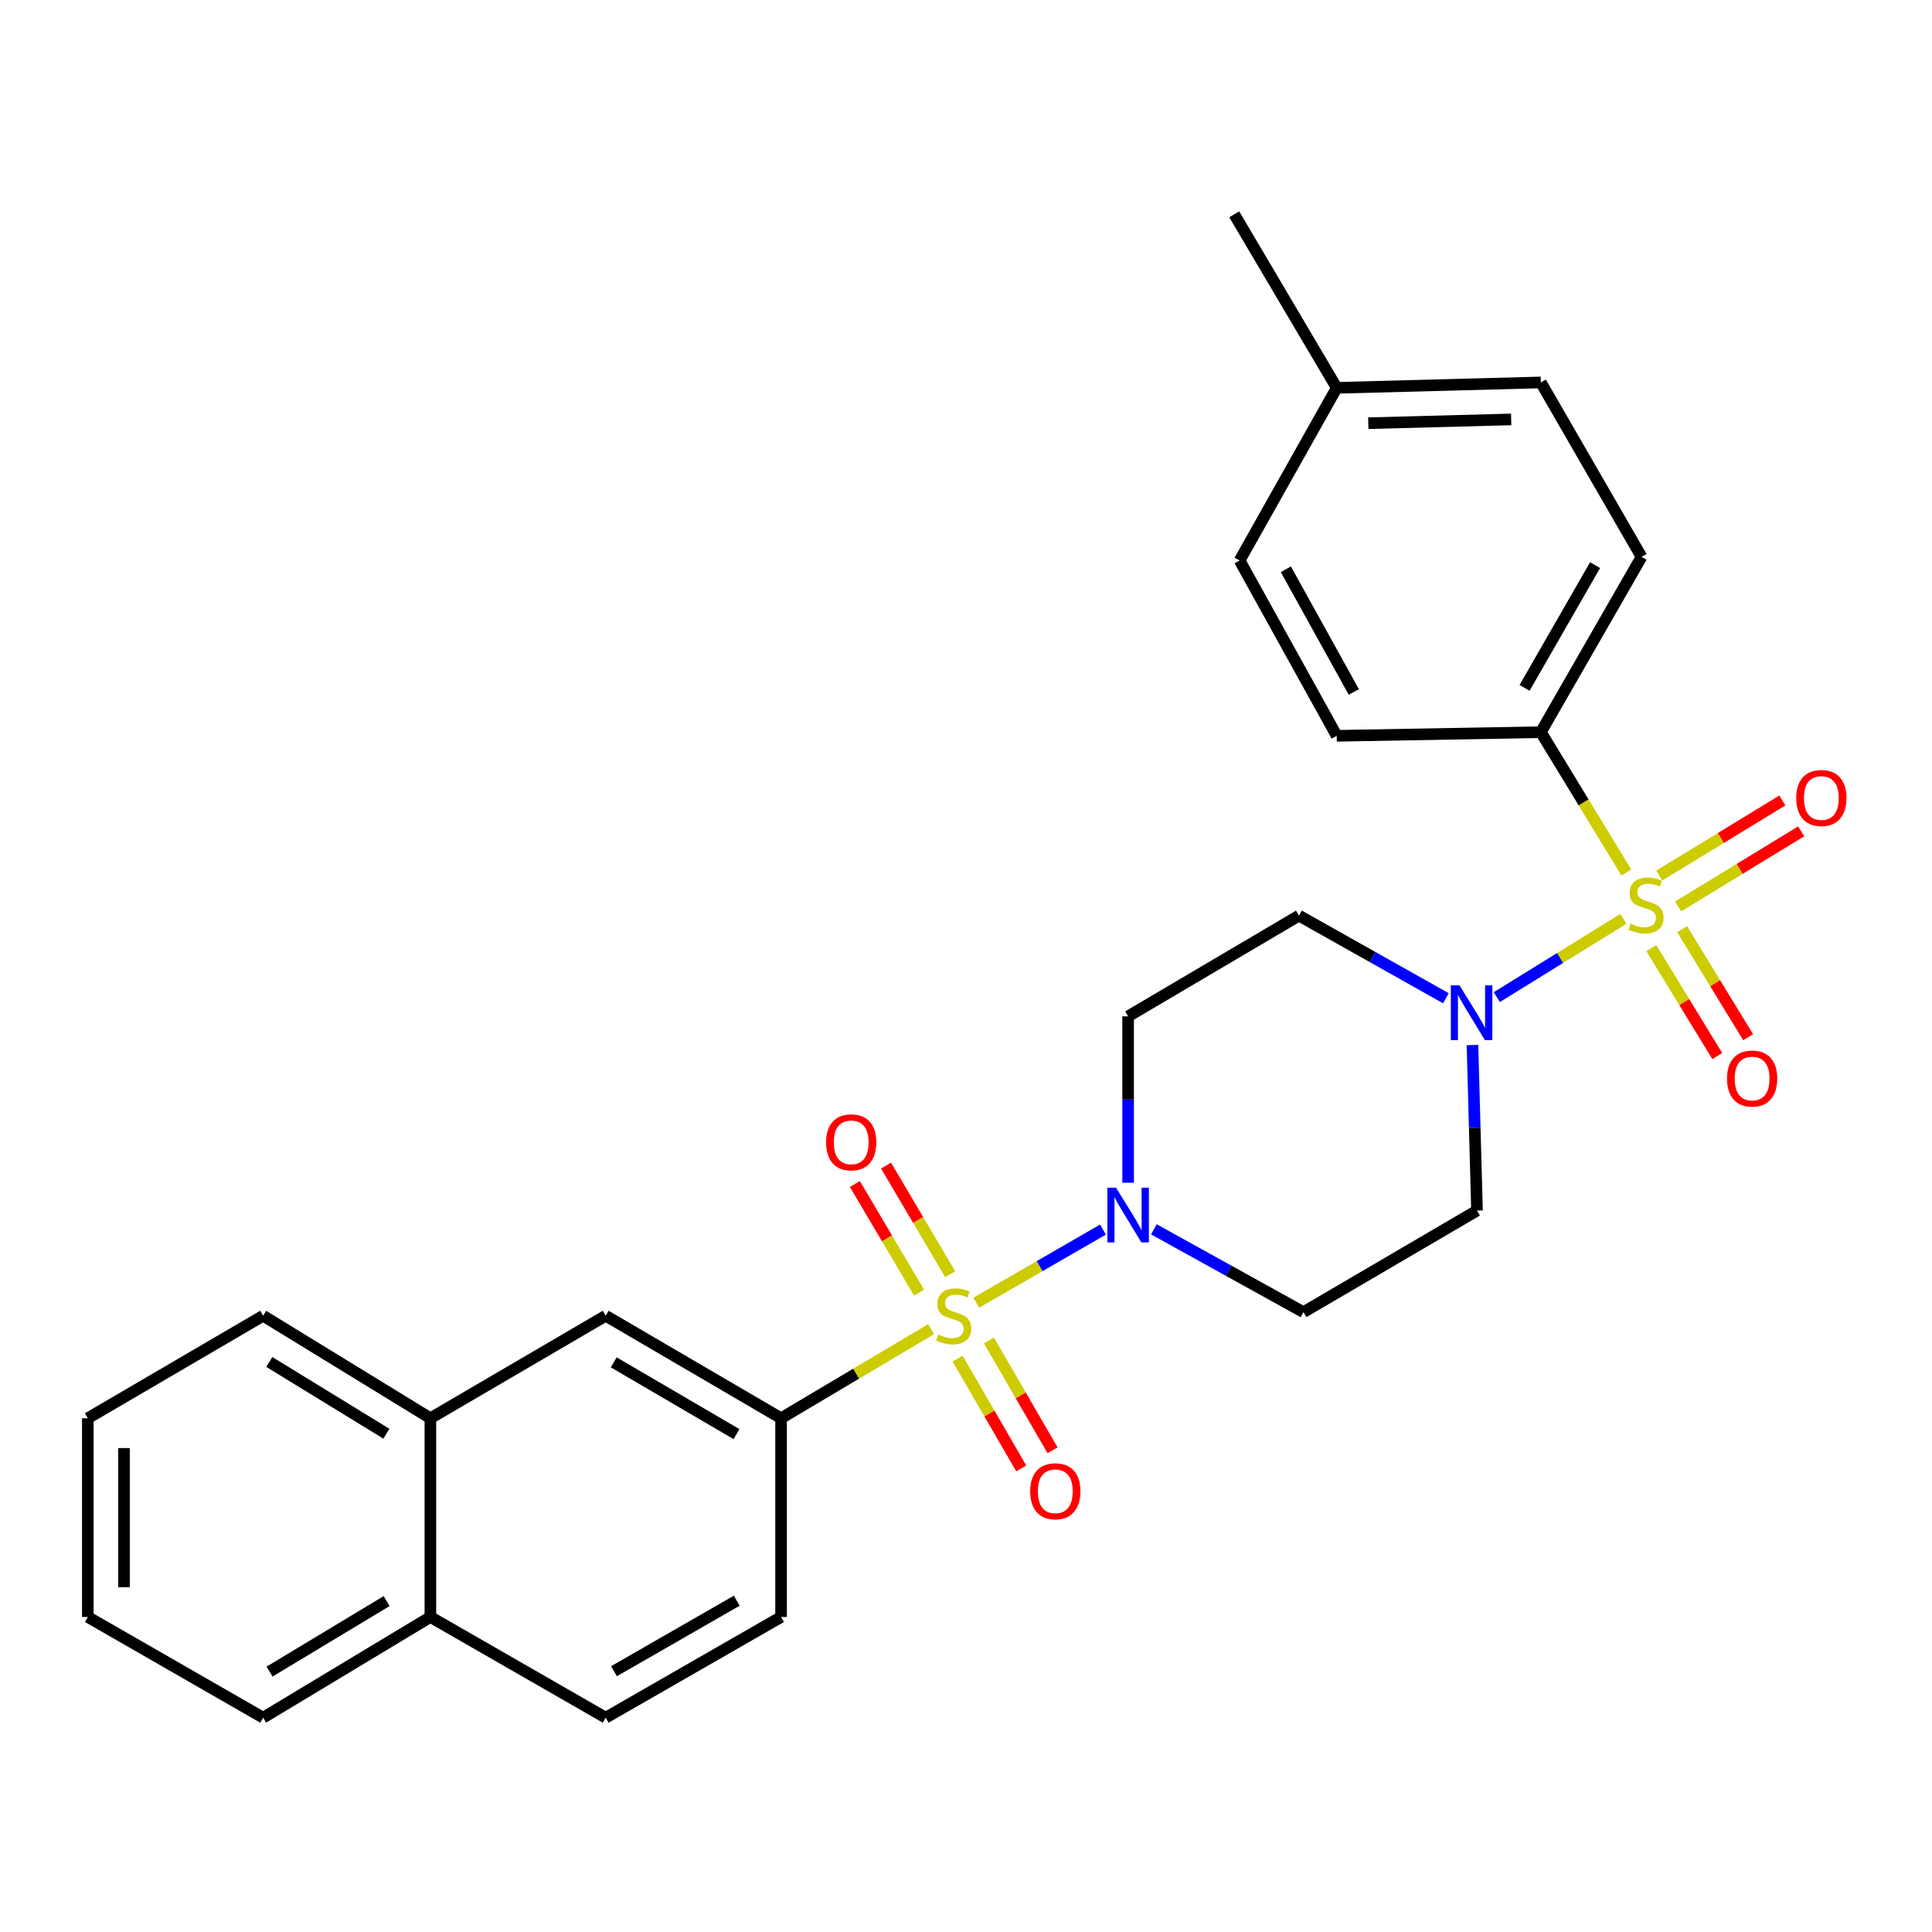 <?xml version='1.0' encoding='iso-8859-1'?>
<svg version='1.1' baseProfile='full'
              xmlns='http://www.w3.org/2000/svg'
                      xmlns:rdkit='http://www.rdkit.org/xml'
                      xmlns:xlink='http://www.w3.org/1999/xlink'
                  xml:space='preserve'
width='1000px' height='1000px' viewBox='0 0 1000 1000'>
<!-- END OF HEADER -->
<rect style='opacity:1.0;fill:#FFFFFF;stroke:none' width='1000' height='1000' x='0' y='0'> </rect>
<path class='bond-1' d='M 505.32,674.28 L 538.112,655.35' style='fill:none;fill-rule:evenodd;stroke:#CCCC00;stroke-width:6px;stroke-linecap:butt;stroke-linejoin:miter;stroke-opacity:1' />
<path class='bond-1' d='M 538.112,655.35 L 570.904,636.42' style='fill:none;fill-rule:evenodd;stroke:#0000FF;stroke-width:6px;stroke-linecap:butt;stroke-linejoin:miter;stroke-opacity:1' />
<path class='bond-3' d='M 481.956,687.961 L 443.119,711.025' style='fill:none;fill-rule:evenodd;stroke:#CCCC00;stroke-width:6px;stroke-linecap:butt;stroke-linejoin:miter;stroke-opacity:1' />
<path class='bond-3' d='M 443.119,711.025 L 404.281,734.088' style='fill:none;fill-rule:evenodd;stroke:#000000;stroke-width:6px;stroke-linecap:butt;stroke-linejoin:miter;stroke-opacity:1' />
<path class='bond-9' d='M 491.818,659.536 L 475.217,631.426' style='fill:none;fill-rule:evenodd;stroke:#CCCC00;stroke-width:6px;stroke-linecap:butt;stroke-linejoin:miter;stroke-opacity:1' />
<path class='bond-9' d='M 475.217,631.426 L 458.615,603.315' style='fill:none;fill-rule:evenodd;stroke:#FF0000;stroke-width:6px;stroke-linecap:butt;stroke-linejoin:miter;stroke-opacity:1' />
<path class='bond-9' d='M 475.692,669.06 L 459.091,640.949' style='fill:none;fill-rule:evenodd;stroke:#CCCC00;stroke-width:6px;stroke-linecap:butt;stroke-linejoin:miter;stroke-opacity:1' />
<path class='bond-9' d='M 459.091,640.949 L 442.49,612.839' style='fill:none;fill-rule:evenodd;stroke:#FF0000;stroke-width:6px;stroke-linecap:butt;stroke-linejoin:miter;stroke-opacity:1' />
<path class='bond-10' d='M 495.671,703.222 L 512.132,731.637' style='fill:none;fill-rule:evenodd;stroke:#CCCC00;stroke-width:6px;stroke-linecap:butt;stroke-linejoin:miter;stroke-opacity:1' />
<path class='bond-10' d='M 512.132,731.637 L 528.593,760.051' style='fill:none;fill-rule:evenodd;stroke:#FF0000;stroke-width:6px;stroke-linecap:butt;stroke-linejoin:miter;stroke-opacity:1' />
<path class='bond-10' d='M 511.876,693.835 L 528.337,722.249' style='fill:none;fill-rule:evenodd;stroke:#CCCC00;stroke-width:6px;stroke-linecap:butt;stroke-linejoin:miter;stroke-opacity:1' />
<path class='bond-10' d='M 528.337,722.249 L 544.798,750.663' style='fill:none;fill-rule:evenodd;stroke:#FF0000;stroke-width:6px;stroke-linecap:butt;stroke-linejoin:miter;stroke-opacity:1' />
<path class='bond-0' d='M 840.248,475.596 L 807.495,495.853' style='fill:none;fill-rule:evenodd;stroke:#CCCC00;stroke-width:6px;stroke-linecap:butt;stroke-linejoin:miter;stroke-opacity:1' />
<path class='bond-0' d='M 807.495,495.853 L 774.742,516.109' style='fill:none;fill-rule:evenodd;stroke:#0000FF;stroke-width:6px;stroke-linecap:butt;stroke-linejoin:miter;stroke-opacity:1' />
<path class='bond-4' d='M 841.785,451.603 L 819.661,415.29' style='fill:none;fill-rule:evenodd;stroke:#CCCC00;stroke-width:6px;stroke-linecap:butt;stroke-linejoin:miter;stroke-opacity:1' />
<path class='bond-4' d='M 819.661,415.29 L 797.536,378.976' style='fill:none;fill-rule:evenodd;stroke:#000000;stroke-width:6px;stroke-linecap:butt;stroke-linejoin:miter;stroke-opacity:1' />
<path class='bond-11' d='M 854.698,490.736 L 871.778,518.676' style='fill:none;fill-rule:evenodd;stroke:#CCCC00;stroke-width:6px;stroke-linecap:butt;stroke-linejoin:miter;stroke-opacity:1' />
<path class='bond-11' d='M 871.778,518.676 L 888.858,546.616' style='fill:none;fill-rule:evenodd;stroke:#FF0000;stroke-width:6px;stroke-linecap:butt;stroke-linejoin:miter;stroke-opacity:1' />
<path class='bond-11' d='M 870.677,480.968 L 887.757,508.908' style='fill:none;fill-rule:evenodd;stroke:#CCCC00;stroke-width:6px;stroke-linecap:butt;stroke-linejoin:miter;stroke-opacity:1' />
<path class='bond-11' d='M 887.757,508.908 L 904.837,536.848' style='fill:none;fill-rule:evenodd;stroke:#FF0000;stroke-width:6px;stroke-linecap:butt;stroke-linejoin:miter;stroke-opacity:1' />
<path class='bond-12' d='M 868.597,469.171 L 900.445,449.738' style='fill:none;fill-rule:evenodd;stroke:#CCCC00;stroke-width:6px;stroke-linecap:butt;stroke-linejoin:miter;stroke-opacity:1' />
<path class='bond-12' d='M 900.445,449.738 L 932.293,430.305' style='fill:none;fill-rule:evenodd;stroke:#FF0000;stroke-width:6px;stroke-linecap:butt;stroke-linejoin:miter;stroke-opacity:1' />
<path class='bond-12' d='M 858.842,453.184 L 890.69,433.751' style='fill:none;fill-rule:evenodd;stroke:#CCCC00;stroke-width:6px;stroke-linecap:butt;stroke-linejoin:miter;stroke-opacity:1' />
<path class='bond-12' d='M 890.69,433.751 L 922.538,414.318' style='fill:none;fill-rule:evenodd;stroke:#FF0000;stroke-width:6px;stroke-linecap:butt;stroke-linejoin:miter;stroke-opacity:1' />
<path class='bond-7' d='M 583.913,612.179 L 583.913,569.121' style='fill:none;fill-rule:evenodd;stroke:#0000FF;stroke-width:6px;stroke-linecap:butt;stroke-linejoin:miter;stroke-opacity:1' />
<path class='bond-7' d='M 583.913,569.121 L 583.913,526.063' style='fill:none;fill-rule:evenodd;stroke:#000000;stroke-width:6px;stroke-linecap:butt;stroke-linejoin:miter;stroke-opacity:1' />
<path class='bond-8' d='M 597.247,636.295 L 635.959,657.734' style='fill:none;fill-rule:evenodd;stroke:#0000FF;stroke-width:6px;stroke-linecap:butt;stroke-linejoin:miter;stroke-opacity:1' />
<path class='bond-8' d='M 635.959,657.734 L 674.671,679.174' style='fill:none;fill-rule:evenodd;stroke:#000000;stroke-width:6px;stroke-linecap:butt;stroke-linejoin:miter;stroke-opacity:1' />
<path class='bond-2' d='M 762.15,540.901 L 763.321,583.746' style='fill:none;fill-rule:evenodd;stroke:#0000FF;stroke-width:6px;stroke-linecap:butt;stroke-linejoin:miter;stroke-opacity:1' />
<path class='bond-2' d='M 763.321,583.746 L 764.492,626.59' style='fill:none;fill-rule:evenodd;stroke:#000000;stroke-width:6px;stroke-linecap:butt;stroke-linejoin:miter;stroke-opacity:1' />
<path class='bond-28' d='M 748.39,516.698 L 710.365,495.312' style='fill:none;fill-rule:evenodd;stroke:#0000FF;stroke-width:6px;stroke-linecap:butt;stroke-linejoin:miter;stroke-opacity:1' />
<path class='bond-28' d='M 710.365,495.312 L 672.34,473.927' style='fill:none;fill-rule:evenodd;stroke:#000000;stroke-width:6px;stroke-linecap:butt;stroke-linejoin:miter;stroke-opacity:1' />
<path class='bond-13' d='M 404.281,734.088 L 313.513,681.026' style='fill:none;fill-rule:evenodd;stroke:#000000;stroke-width:6px;stroke-linecap:butt;stroke-linejoin:miter;stroke-opacity:1' />
<path class='bond-13' d='M 381.214,742.297 L 317.677,705.153' style='fill:none;fill-rule:evenodd;stroke:#000000;stroke-width:6px;stroke-linecap:butt;stroke-linejoin:miter;stroke-opacity:1' />
<path class='bond-15' d='M 404.281,734.088 L 404.281,836.946' style='fill:none;fill-rule:evenodd;stroke:#000000;stroke-width:6px;stroke-linecap:butt;stroke-linejoin:miter;stroke-opacity:1' />
<path class='bond-16' d='M 797.536,378.976 L 849.662,288.239' style='fill:none;fill-rule:evenodd;stroke:#000000;stroke-width:6px;stroke-linecap:butt;stroke-linejoin:miter;stroke-opacity:1' />
<path class='bond-16' d='M 789.116,356.037 L 825.604,292.521' style='fill:none;fill-rule:evenodd;stroke:#000000;stroke-width:6px;stroke-linecap:butt;stroke-linejoin:miter;stroke-opacity:1' />
<path class='bond-17' d='M 797.536,378.976 L 691.89,380.859' style='fill:none;fill-rule:evenodd;stroke:#000000;stroke-width:6px;stroke-linecap:butt;stroke-linejoin:miter;stroke-opacity:1' />
<path class='bond-5' d='M 764.492,626.59 L 674.671,679.174' style='fill:none;fill-rule:evenodd;stroke:#000000;stroke-width:6px;stroke-linecap:butt;stroke-linejoin:miter;stroke-opacity:1' />
<path class='bond-6' d='M 672.34,473.927 L 583.913,526.063' style='fill:none;fill-rule:evenodd;stroke:#000000;stroke-width:6px;stroke-linecap:butt;stroke-linejoin:miter;stroke-opacity:1' />
<path class='bond-14' d='M 313.513,681.026 L 222.766,734.088' style='fill:none;fill-rule:evenodd;stroke:#000000;stroke-width:6px;stroke-linecap:butt;stroke-linejoin:miter;stroke-opacity:1' />
<path class='bond-23' d='M 222.766,734.088 L 136.202,681.026' style='fill:none;fill-rule:evenodd;stroke:#000000;stroke-width:6px;stroke-linecap:butt;stroke-linejoin:miter;stroke-opacity:1' />
<path class='bond-23' d='M 199.994,742.096 L 139.399,704.952' style='fill:none;fill-rule:evenodd;stroke:#000000;stroke-width:6px;stroke-linecap:butt;stroke-linejoin:miter;stroke-opacity:1' />
<path class='bond-29' d='M 222.766,734.088 L 222.766,836.946' style='fill:none;fill-rule:evenodd;stroke:#000000;stroke-width:6px;stroke-linecap:butt;stroke-linejoin:miter;stroke-opacity:1' />
<path class='bond-19' d='M 404.281,836.946 L 313.513,889.072' style='fill:none;fill-rule:evenodd;stroke:#000000;stroke-width:6px;stroke-linecap:butt;stroke-linejoin:miter;stroke-opacity:1' />
<path class='bond-19' d='M 381.339,828.525 L 317.802,865.013' style='fill:none;fill-rule:evenodd;stroke:#000000;stroke-width:6px;stroke-linecap:butt;stroke-linejoin:miter;stroke-opacity:1' />
<path class='bond-21' d='M 849.662,288.239 L 797.536,197.95' style='fill:none;fill-rule:evenodd;stroke:#000000;stroke-width:6px;stroke-linecap:butt;stroke-linejoin:miter;stroke-opacity:1' />
<path class='bond-20' d='M 691.89,380.859 L 641.626,290.112' style='fill:none;fill-rule:evenodd;stroke:#000000;stroke-width:6px;stroke-linecap:butt;stroke-linejoin:miter;stroke-opacity:1' />
<path class='bond-20' d='M 700.733,358.173 L 665.548,294.65' style='fill:none;fill-rule:evenodd;stroke:#000000;stroke-width:6px;stroke-linecap:butt;stroke-linejoin:miter;stroke-opacity:1' />
<path class='bond-18' d='M 222.766,836.946 L 313.513,889.072' style='fill:none;fill-rule:evenodd;stroke:#000000;stroke-width:6px;stroke-linecap:butt;stroke-linejoin:miter;stroke-opacity:1' />
<path class='bond-24' d='M 222.766,836.946 L 136.202,889.072' style='fill:none;fill-rule:evenodd;stroke:#000000;stroke-width:6px;stroke-linecap:butt;stroke-linejoin:miter;stroke-opacity:1' />
<path class='bond-24' d='M 200.121,828.721 L 139.525,865.21' style='fill:none;fill-rule:evenodd;stroke:#000000;stroke-width:6px;stroke-linecap:butt;stroke-linejoin:miter;stroke-opacity:1' />
<path class='bond-22' d='M 641.626,290.112 L 691.89,200.749' style='fill:none;fill-rule:evenodd;stroke:#000000;stroke-width:6px;stroke-linecap:butt;stroke-linejoin:miter;stroke-opacity:1' />
<path class='bond-31' d='M 797.536,197.95 L 691.89,200.749' style='fill:none;fill-rule:evenodd;stroke:#000000;stroke-width:6px;stroke-linecap:butt;stroke-linejoin:miter;stroke-opacity:1' />
<path class='bond-31' d='M 782.185,217.091 L 708.233,219.05' style='fill:none;fill-rule:evenodd;stroke:#000000;stroke-width:6px;stroke-linecap:butt;stroke-linejoin:miter;stroke-opacity:1' />
<path class='bond-25' d='M 691.89,200.749 L 638.838,110.928' style='fill:none;fill-rule:evenodd;stroke:#000000;stroke-width:6px;stroke-linecap:butt;stroke-linejoin:miter;stroke-opacity:1' />
<path class='bond-26' d='M 136.202,681.026 L 45.455,734.088' style='fill:none;fill-rule:evenodd;stroke:#000000;stroke-width:6px;stroke-linecap:butt;stroke-linejoin:miter;stroke-opacity:1' />
<path class='bond-27' d='M 136.202,889.072 L 45.455,836.946' style='fill:none;fill-rule:evenodd;stroke:#000000;stroke-width:6px;stroke-linecap:butt;stroke-linejoin:miter;stroke-opacity:1' />
<path class='bond-30' d='M 45.455,734.088 L 45.455,836.946' style='fill:none;fill-rule:evenodd;stroke:#000000;stroke-width:6px;stroke-linecap:butt;stroke-linejoin:miter;stroke-opacity:1' />
<path class='bond-30' d='M 64.182,749.517 L 64.182,821.518' style='fill:none;fill-rule:evenodd;stroke:#000000;stroke-width:6px;stroke-linecap:butt;stroke-linejoin:miter;stroke-opacity:1' />
<path  class='atom-0' d='M 485.634 690.746
Q 485.954 690.866, 487.274 691.426
Q 488.594 691.986, 490.034 692.346
Q 491.514 692.666, 492.954 692.666
Q 495.634 692.666, 497.194 691.386
Q 498.754 690.066, 498.754 687.786
Q 498.754 686.226, 497.954 685.266
Q 497.194 684.306, 495.994 683.786
Q 494.794 683.266, 492.794 682.666
Q 490.274 681.906, 488.754 681.186
Q 487.274 680.466, 486.194 678.946
Q 485.154 677.426, 485.154 674.866
Q 485.154 671.306, 487.554 669.106
Q 489.994 666.906, 494.794 666.906
Q 498.074 666.906, 501.794 668.466
L 500.874 671.546
Q 497.474 670.146, 494.914 670.146
Q 492.154 670.146, 490.634 671.306
Q 489.114 672.426, 489.154 674.386
Q 489.154 675.906, 489.914 676.826
Q 490.714 677.746, 491.834 678.266
Q 492.994 678.786, 494.914 679.386
Q 497.474 680.186, 498.994 680.986
Q 500.514 681.786, 501.594 683.426
Q 502.714 685.026, 502.714 687.786
Q 502.714 691.706, 500.074 693.826
Q 497.474 695.906, 493.114 695.906
Q 490.594 695.906, 488.674 695.346
Q 486.794 694.826, 484.554 693.906
L 485.634 690.746
' fill='#CCCC00'/>
<path  class='atom-1' d='M 843.982 478.059
Q 844.302 478.179, 845.622 478.739
Q 846.942 479.299, 848.382 479.659
Q 849.862 479.979, 851.302 479.979
Q 853.982 479.979, 855.542 478.699
Q 857.102 477.379, 857.102 475.099
Q 857.102 473.539, 856.302 472.579
Q 855.542 471.619, 854.342 471.099
Q 853.142 470.579, 851.142 469.979
Q 848.622 469.219, 847.102 468.499
Q 845.622 467.779, 844.542 466.259
Q 843.502 464.739, 843.502 462.179
Q 843.502 458.619, 845.902 456.419
Q 848.342 454.219, 853.142 454.219
Q 856.422 454.219, 860.142 455.779
L 859.222 458.859
Q 855.822 457.459, 853.262 457.459
Q 850.502 457.459, 848.982 458.619
Q 847.462 459.739, 847.502 461.699
Q 847.502 463.219, 848.262 464.139
Q 849.062 465.059, 850.182 465.579
Q 851.342 466.099, 853.262 466.699
Q 855.822 467.499, 857.342 468.299
Q 858.862 469.099, 859.942 470.739
Q 861.062 472.339, 861.062 475.099
Q 861.062 479.019, 858.422 481.139
Q 855.822 483.219, 851.462 483.219
Q 848.942 483.219, 847.022 482.659
Q 845.142 482.139, 842.902 481.219
L 843.982 478.059
' fill='#CCCC00'/>
<path  class='atom-2' d='M 577.653 614.75
L 586.933 629.75
Q 587.853 631.23, 589.333 633.91
Q 590.813 636.59, 590.893 636.75
L 590.893 614.75
L 594.653 614.75
L 594.653 643.07
L 590.773 643.07
L 580.813 626.67
Q 579.653 624.75, 578.413 622.55
Q 577.213 620.35, 576.853 619.67
L 576.853 643.07
L 573.173 643.07
L 573.173 614.75
L 577.653 614.75
' fill='#0000FF'/>
<path  class='atom-3' d='M 755.433 510.02
L 764.713 525.02
Q 765.633 526.5, 767.113 529.18
Q 768.593 531.86, 768.673 532.02
L 768.673 510.02
L 772.433 510.02
L 772.433 538.34
L 768.553 538.34
L 758.593 521.94
Q 757.433 520.02, 756.193 517.82
Q 754.993 515.62, 754.633 514.94
L 754.633 538.34
L 750.953 538.34
L 750.953 510.02
L 755.433 510.02
' fill='#0000FF'/>
<path  class='atom-10' d='M 427.582 591.274
Q 427.582 584.474, 430.942 580.674
Q 434.302 576.874, 440.582 576.874
Q 446.862 576.874, 450.222 580.674
Q 453.582 584.474, 453.582 591.274
Q 453.582 598.154, 450.182 602.074
Q 446.782 605.954, 440.582 605.954
Q 434.342 605.954, 430.942 602.074
Q 427.582 598.194, 427.582 591.274
M 440.582 602.754
Q 444.902 602.754, 447.222 599.874
Q 449.582 596.954, 449.582 591.274
Q 449.582 585.714, 447.222 582.914
Q 444.902 580.074, 440.582 580.074
Q 436.262 580.074, 433.902 582.874
Q 431.582 585.674, 431.582 591.274
Q 431.582 596.994, 433.902 599.874
Q 436.262 602.754, 440.582 602.754
' fill='#FF0000'/>
<path  class='atom-11' d='M 533.218 771.874
Q 533.218 765.074, 536.578 761.274
Q 539.938 757.474, 546.218 757.474
Q 552.498 757.474, 555.858 761.274
Q 559.218 765.074, 559.218 771.874
Q 559.218 778.754, 555.818 782.674
Q 552.418 786.554, 546.218 786.554
Q 539.978 786.554, 536.578 782.674
Q 533.218 778.794, 533.218 771.874
M 546.218 783.354
Q 550.538 783.354, 552.858 780.474
Q 555.218 777.554, 555.218 771.874
Q 555.218 766.314, 552.858 763.514
Q 550.538 760.674, 546.218 760.674
Q 541.898 760.674, 539.538 763.474
Q 537.218 766.274, 537.218 771.874
Q 537.218 777.594, 539.538 780.474
Q 541.898 783.354, 546.218 783.354
' fill='#FF0000'/>
<path  class='atom-12' d='M 893.897 558.251
Q 893.897 551.451, 897.257 547.651
Q 900.617 543.851, 906.897 543.851
Q 913.177 543.851, 916.537 547.651
Q 919.897 551.451, 919.897 558.251
Q 919.897 565.131, 916.497 569.051
Q 913.097 572.931, 906.897 572.931
Q 900.657 572.931, 897.257 569.051
Q 893.897 565.171, 893.897 558.251
M 906.897 569.731
Q 911.217 569.731, 913.537 566.851
Q 915.897 563.931, 915.897 558.251
Q 915.897 552.691, 913.537 549.891
Q 911.217 547.051, 906.897 547.051
Q 902.577 547.051, 900.217 549.851
Q 897.897 552.651, 897.897 558.251
Q 897.897 563.971, 900.217 566.851
Q 902.577 569.731, 906.897 569.731
' fill='#FF0000'/>
<path  class='atom-13' d='M 929.729 413.047
Q 929.729 406.247, 933.089 402.447
Q 936.449 398.647, 942.729 398.647
Q 949.009 398.647, 952.369 402.447
Q 955.729 406.247, 955.729 413.047
Q 955.729 419.927, 952.329 423.847
Q 948.929 427.727, 942.729 427.727
Q 936.489 427.727, 933.089 423.847
Q 929.729 419.967, 929.729 413.047
M 942.729 424.527
Q 947.049 424.527, 949.369 421.647
Q 951.729 418.727, 951.729 413.047
Q 951.729 407.487, 949.369 404.687
Q 947.049 401.847, 942.729 401.847
Q 938.409 401.847, 936.049 404.647
Q 933.729 407.447, 933.729 413.047
Q 933.729 418.767, 936.049 421.647
Q 938.409 424.527, 942.729 424.527
' fill='#FF0000'/>
</svg>
